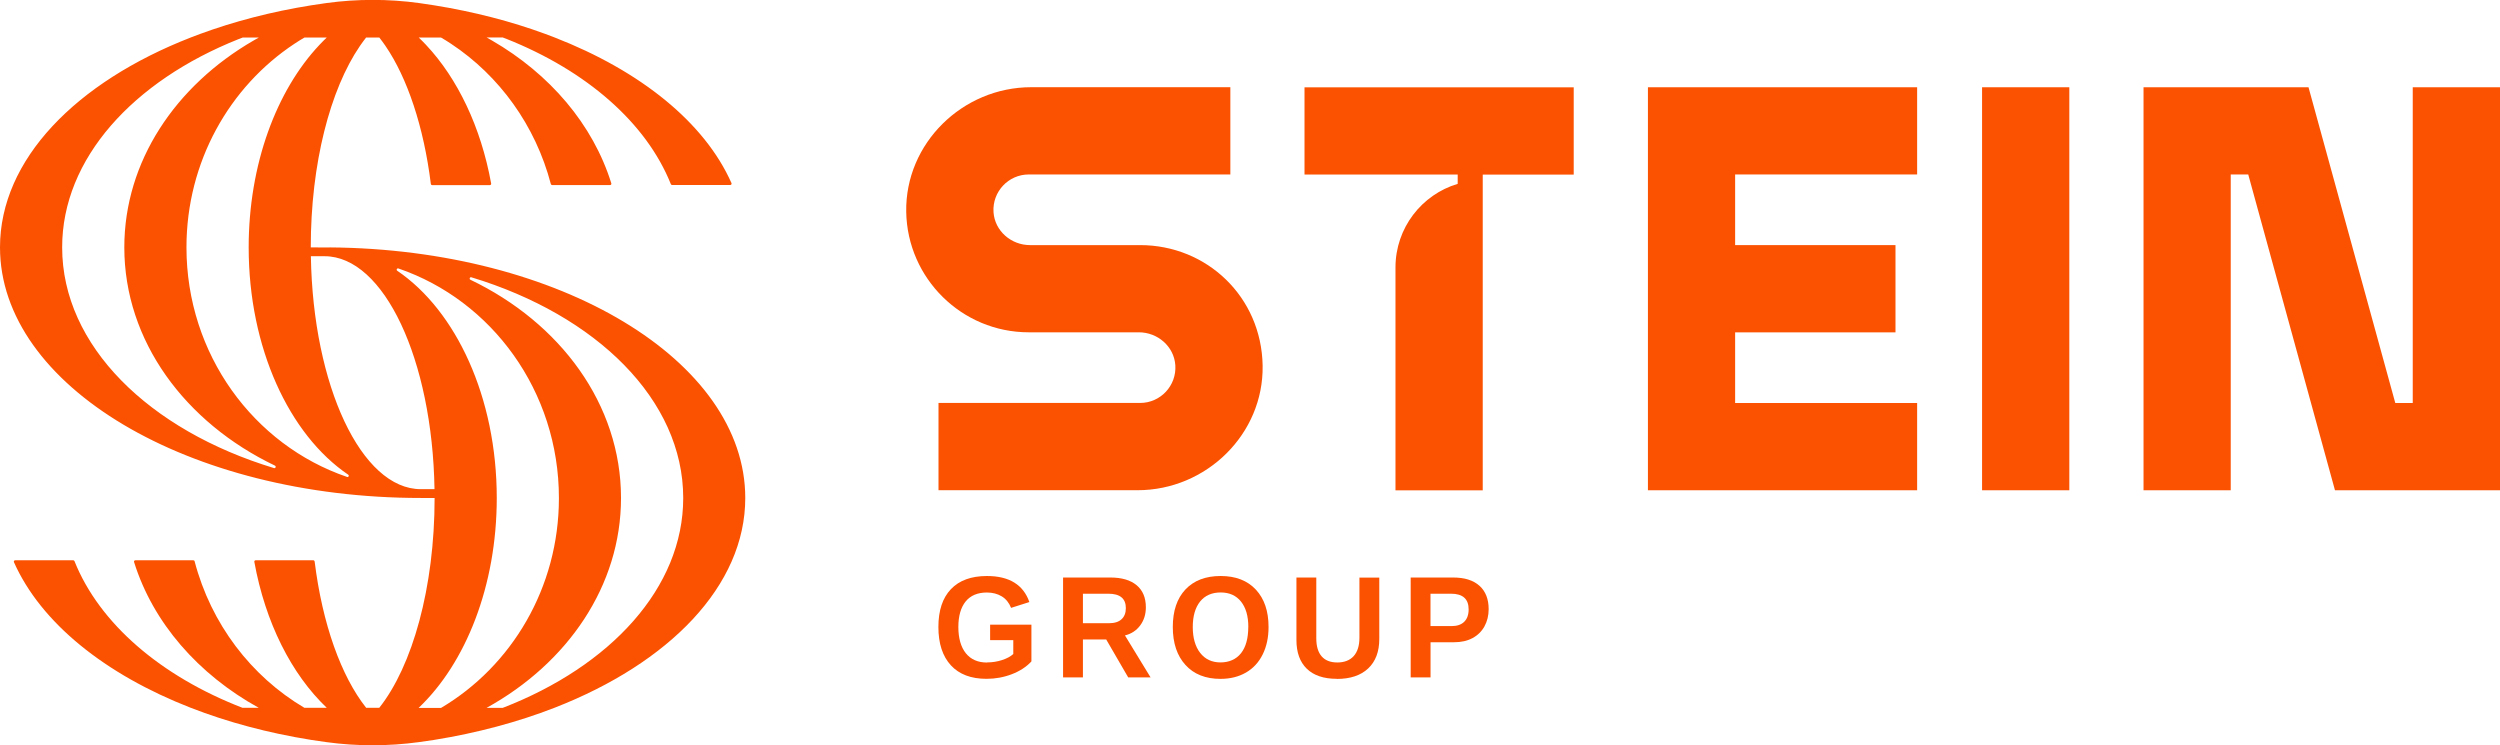 <?xml version="1.0" encoding="UTF-8"?>
<svg id="Layer_2" data-name="Layer 2" xmlns="http://www.w3.org/2000/svg" viewBox="0 0 477.04 142.23">
  <defs>
    <style>
      .cls-1 {
        fill: #fb5202;
        stroke-width: 0px;
      }
    </style>
  </defs>
  <g id="Layer_1-2" data-name="Layer 1">
    <g>
      <path class="cls-1" d="M62.92,47.22h0s-3.62-.01-3.62-.01h0c0-16.05,3.72-30.17,9.38-38.44.39-.56.78-1.1,1.18-1.61h2.52c.4.51.79,1.05,1.18,1.61,4.17,6.11,7.3,15.41,8.65,26.32.02.13.12.23.25.23h11.01c.16,0,.29-.14.25-.31-1.95-10.77-6.41-20.04-12.41-26.43-.46-.49-.93-.97-1.41-1.42h4.25c.65.37,1.28.77,1.9,1.18,9.22,6.09,16.13,15.6,19.06,26.78.03.11.13.19.24.19h11.06c.18,0,.29-.16.24-.33-3.5-11.24-11.73-20.86-22.77-27.25-.33-.2-.67-.39-1.02-.58h3.07c.25.1.51.2.76.29h0c15.19,6.05,26.62,15.95,31.32,27.7.04.1.13.16.24.16h11.1c.18,0,.3-.19.23-.36-5.13-11.57-17.37-21.42-33.77-27.8-.58-.23-1.16-.44-1.74-.66-6.52-2.4-13.65-4.25-21.24-5.47-.95-.16-1.91-.29-2.87-.43-5.86-.8-11.81-.8-17.66,0-.97.13-1.94.27-2.9.43-7.58,1.21-14.71,3.07-21.23,5.47-.58.22-1.16.43-1.74.66C14.49,15.69,0,30.45,0,47.2c0,26.4,35.95,47.82,80.3,47.82h2.63c0,17.13-4.25,32.09-10.56,40.04h-2.5c-4.77-6.02-8.36-16.01-9.83-27.92-.03-.13-.12-.23-.25-.23h-11.01c-.16,0-.28.14-.25.3,2.1,11.6,7.1,21.46,13.82,27.85h-4.27c-10.17-6.01-17.82-16.02-20.95-27.97-.02-.11-.13-.18-.24-.18h-11.07c-.17,0-.29.16-.24.33,3.61,11.58,12.24,21.44,23.79,27.82h-3.1c-15.56-6.02-27.29-16.05-32.06-27.99-.05-.1-.13-.16-.24-.16H2.89c-.18,0-.31.18-.23.36,5.13,11.56,17.36,21.41,33.74,27.79,6.99,2.72,14.73,4.81,23,6.13.95.15,1.91.29,2.87.42,5.85.8,11.8.8,17.66,0,.97-.13,1.94-.27,2.89-.42,8.26-1.33,16-3.42,22.98-6.13,21.93-8.54,36.41-23.29,36.41-40.04,0-26.22-35.41-47.49-79.31-47.81ZM52.29,89.32c-23.83-7.23-40.43-23.35-40.43-42.12,0-16.93,13.54-31.73,33.7-39.75.25-.1.5-.2.76-.29h3.07c-.35.19-.69.39-1.02.58-14.88,8.61-24.65,23.07-24.65,39.46,0,17.87,11.59,33.43,28.75,41.65.27.13.1.56-.18.47ZM66.21,91c-17.79-6.08-30.63-23.39-30.63-43.8,0-16.33,8.22-30.67,20.62-38.86.62-.41,1.25-.81,1.9-1.18h4.25c-.48.45-.95.93-1.41,1.42-8.18,8.69-13.49,22.76-13.49,38.63,0,19.2,7.76,35.75,18.98,43.36.25.16.07.54-.22.44ZM80.3,93.34c-11.33,0-20.58-19.75-20.98-44.45h2.61c11.34,0,20.58,19.74,20.98,44.45h-2.61ZM79.89,135.07c8.98-8.53,14.9-23.28,14.9-40.04,0-19.2-7.77-35.75-18.98-43.36-.25-.16-.07-.54.22-.44,17.79,6.09,30.62,23.4,30.62,43.81,0,17.13-9.05,32.08-22.49,40.04h-4.27ZM95.94,135.07h-3.09c15.45-8.53,25.65-23.28,25.65-40.04,0-17.87-11.58-33.43-28.74-41.65-.27-.13-.11-.56.18-.47,23.83,7.22,40.43,23.35,40.43,42.12,0,17.13-13.86,32.07-34.43,40.04Z"/>
      <rect class="cls-1" x="378.21" y="16.65" width="16.65" height="76.9"/>
      <polygon class="cls-1" points="314.45 93.55 365.82 93.55 365.82 76.9 331.09 76.9 331.09 63.42 361.69 63.42 361.69 46.77 331.09 46.77 331.09 33.29 365.82 33.29 365.82 16.65 314.45 16.65 314.45 93.55"/>
      <path class="cls-1" d="M217.55,46.77h-21.01c-3.59,0-6.72-2.7-6.96-6.28-.26-3.92,2.86-7.2,6.72-7.2h38.47v-16.65h-38c-13.09,0-24.07,10.71-23.85,23.79.22,12.71,10.62,22.98,23.38,22.98h21.01c3.59,0,6.72,2.7,6.96,6.28.26,3.92-2.85,7.2-6.72,7.2h-38.47v16.65h38c13.09,0,24.07-10.71,23.85-23.79s-10.62-22.98-23.38-22.98Z"/>
      <path class="cls-1" d="M248.92,16.65v16.65h29.23v1.78c-6.86,2.05-11.87,8.41-11.87,15.95v42.53h16.65v-60.25h17.36v-16.65h-51.38Z"/>
      <polygon class="cls-1" points="460.39 16.65 460.39 76.9 457.06 76.9 440.5 16.65 409.02 16.65 409.02 93.55 425.66 93.55 425.66 33.29 429 33.29 445.55 93.55 477.04 93.55 477.04 16.65 460.39 16.65"/>
      <g>
        <path class="cls-1" d="M188.35,126.4c.98,0,1.94-.15,2.86-.45s1.64-.69,2.14-1.16v-2.64h-4.42v-2.95h7.88v7.01c-.96,1.04-2.21,1.85-3.74,2.44-1.54.59-3.15.88-4.84.88-2.94,0-5.21-.86-6.79-2.58-1.58-1.72-2.38-4.16-2.38-7.31s.8-5.55,2.39-7.22c1.59-1.67,3.88-2.51,6.87-2.51,4.25,0,6.95,1.66,8.1,4.97l-3.49,1.11c-.38-.96-.97-1.7-1.77-2.19s-1.75-.74-2.84-.74c-1.78,0-3.13.57-4.06,1.71-.92,1.14-1.39,2.77-1.39,4.88s.48,3.82,1.43,5c.95,1.18,2.3,1.77,4.03,1.77Z"/>
        <path class="cls-1" d="M215.28,129.26l-4.2-7.24h-4.44v7.24h-3.79v-19.06h9.04c2.16,0,3.82.49,5,1.47,1.17.98,1.76,2.38,1.76,4.21,0,1.34-.36,2.49-1.08,3.46-.72.97-1.69,1.61-2.91,1.91l4.89,8.01h-4.26ZM214.83,116.04c0-1.83-1.11-2.75-3.34-2.75h-4.85v5.63h4.96c1.06,0,1.87-.25,2.41-.76.55-.5.82-1.21.82-2.12Z"/>
        <path class="cls-1" d="M242.06,119.64c0,1.98-.37,3.73-1.12,5.24s-1.81,2.66-3.2,3.46c-1.39.8-3,1.2-4.85,1.2-2.84,0-5.07-.88-6.68-2.65-1.61-1.76-2.42-4.18-2.42-7.25s.8-5.44,2.41-7.16c1.61-1.71,3.85-2.57,6.72-2.57s5.11.87,6.72,2.6c1.61,1.73,2.42,4.11,2.42,7.13ZM238.2,119.64c0-2.06-.46-3.67-1.39-4.84s-2.22-1.75-3.89-1.75-3,.58-3.93,1.74c-.92,1.16-1.39,2.78-1.39,4.85s.47,3.74,1.42,4.95,2.24,1.81,3.87,1.81,3-.59,3.92-1.76,1.38-2.84,1.38-4.99Z"/>
        <path class="cls-1" d="M255.08,129.53c-2.49,0-4.4-.64-5.72-1.92-1.32-1.28-1.98-3.11-1.98-5.49v-11.92h3.79v11.61c0,1.51.34,2.65,1.02,3.43.68.78,1.68,1.17,3,1.17s2.39-.41,3.12-1.22c.73-.82,1.09-1.99,1.09-3.51v-11.47h3.79v11.72c0,2.42-.71,4.29-2.12,5.62s-3.41,2-5.98,2Z"/>
        <path class="cls-1" d="M284.06,116.23c0,1.23-.27,2.32-.8,3.29-.53.96-1.29,1.71-2.28,2.24-.99.53-2.16.79-3.52.79h-4.49v6.71h-3.79v-19.06h8.13c2.17,0,3.83.53,5,1.58,1.17,1.05,1.75,2.54,1.75,4.46ZM280.24,116.29c0-2-1.12-3-3.36-3h-3.92v6.18h4.02c1.04,0,1.85-.27,2.41-.82.56-.55.85-1.33.85-2.36Z"/>
      </g>
    </g>
  </g>
</svg>